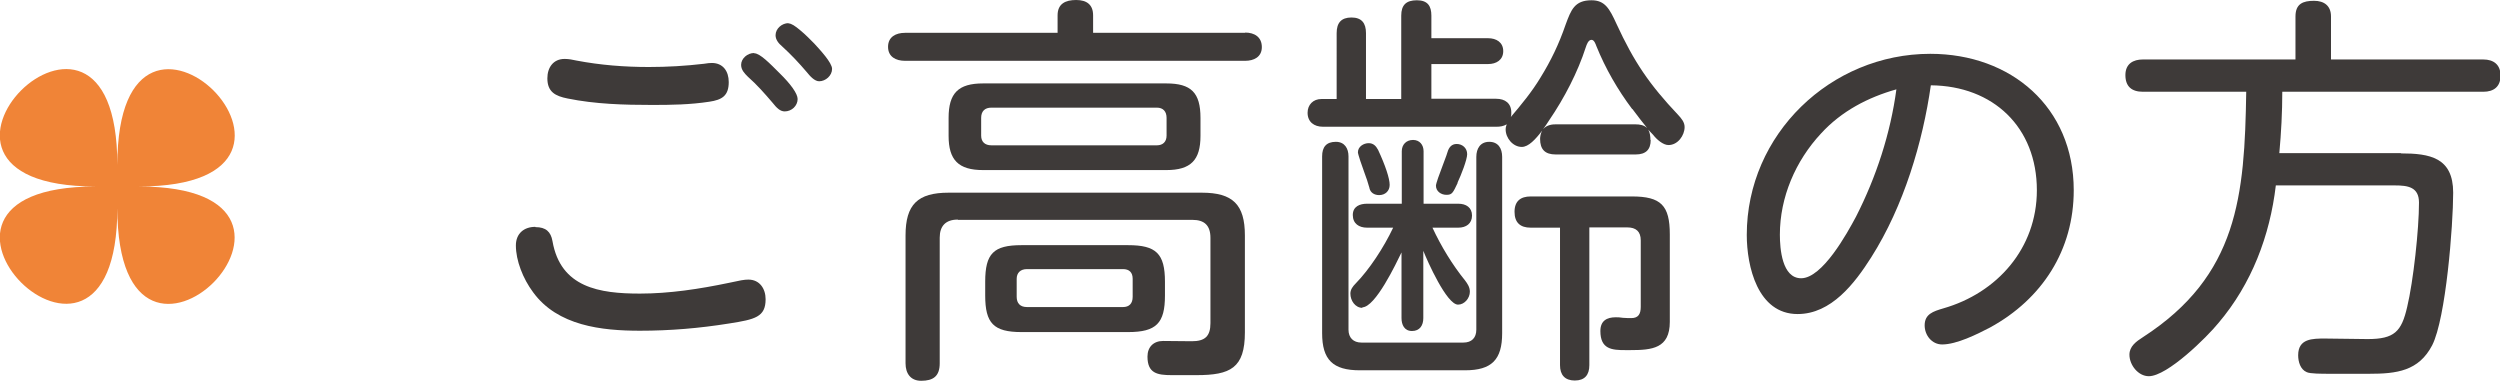 <svg xmlns="http://www.w3.org/2000/svg" id="_&#x30EC;&#x30A4;&#x30E4;&#x30FC;_2" viewBox="0 0 92.9 14.14"><g id="base"><path d="M19.9,8.44c.38,0,.57.17.63.52.3,1.73,1.75,1.95,3.25,1.95,1.09,0,2.21-.17,3.31-.4.41-.09.56-.12.72-.12.42,0,.64.34.64.73,0,.66-.39.75-1.35.9-1.12.18-2.21.27-3.32.27-1.42,0-3.06-.18-3.97-1.43-.38-.51-.64-1.18-.64-1.74,0-.44.3-.69.72-.69ZM20.99,2.19c.15,0,.29.03.43.06.89.17,1.79.24,2.69.24.69,0,1.37-.04,2.05-.12.12-.02.22-.03.29-.03.42,0,.63.31.63.71,0,.51-.25.66-.72.73-.72.11-1.41.12-2.12.12-1.05,0-2.12-.03-3.15-.24-.45-.09-.75-.24-.75-.75,0-.4.22-.72.64-.72ZM28.03,1.98c.21,0,.58.38.94.74.41.4.67.76.67.96,0,.25-.22.46-.48.46-.17,0-.3-.13-.45-.32-.29-.34-.58-.67-.92-.97-.12-.12-.25-.25-.25-.44,0-.24.24-.44.48-.44ZM29.3.87c.11,0,.25.1.42.24.21.17.42.39.54.51.21.23.66.71.66.94,0,.25-.24.46-.48.46-.17,0-.34-.19-.46-.34-.29-.34-.58-.65-.92-.96-.12-.1-.24-.24-.24-.41,0-.25.24-.45.48-.45Z" style="fill:#3e3a39; stroke-width:0px;"></path><path d="M46.27,1.21c.35,0,.62.17.62.54s-.3.51-.62.51h-12.64c-.34,0-.63-.15-.63-.52s.29-.52.63-.52h5.67v-.65c0-.43.29-.57.69-.57s.63.18.63.57v.65h5.65ZM35.59,8.16c-.45,0-.67.24-.67.67v4.67c0,.48-.24.65-.69.65-.39,0-.58-.27-.58-.65v-4.75c0-1.15.45-1.59,1.6-1.59h9.41c1.15,0,1.6.44,1.6,1.59v3.6c0,1.33-.54,1.59-1.8,1.59h-.92c-.54,0-.9-.07-.9-.69,0-.36.23-.58.58-.58s.74.01,1.07.01c.48,0,.69-.18.69-.67v-3.17c0-.46-.22-.67-.67-.67h-8.71ZM44.61,5.05c0,.9-.36,1.27-1.27,1.27h-6.81c-.92,0-1.28-.38-1.28-1.27v-.67c0-.92.36-1.28,1.28-1.28h6.81c.92,0,1.27.34,1.27,1.28v.67ZM36.84,4c-.24,0-.38.13-.38.38v.66c0,.23.14.36.38.36h6.15c.22,0,.36-.13.36-.36v-.66c0-.24-.13-.38-.36-.38h-6.15ZM43.29,10.98c0,1.03-.32,1.36-1.37,1.36h-3.96c-1.04,0-1.35-.33-1.35-1.36v-.51c0-1.05.31-1.36,1.35-1.36h3.96c1.04,0,1.37.31,1.37,1.36v.51ZM38.16,10c-.24,0-.38.14-.38.36v.67c0,.24.13.38.38.38h3.57c.23,0,.36-.13.36-.38v-.67c0-.24-.13-.36-.36-.36h-3.57Z" style="fill:#3e3a39; stroke-width:0px;"></path><path d="M61.34,5.2c0,.36-.18.54-.56.54h-2.97c-.4,0-.58-.19-.58-.58,0-.07.02-.21.08-.31-.25.33-.51.61-.76.61-.33,0-.6-.33-.6-.65,0-.08.02-.13.04-.19-.12.07-.24.09-.38.09h-6.45c-.33,0-.57-.18-.57-.52,0-.3.21-.51.51-.51h.57V1.23c0-.38.17-.58.55-.58s.54.21.54.58v2.45h1.31V.58c0-.39.18-.57.58-.57s.54.21.54.57v.84h2.11c.3,0,.56.15.56.48s-.26.48-.56.48h-2.11v1.29h2.41c.33,0,.56.17.56.51,0,.06,0,.12-.02.17.39-.46.78-.93,1.1-1.46.39-.63.69-1.25.94-1.98.2-.54.33-.9.96-.9.5,0,.67.31.93.88.65,1.41,1.22,2.25,2.29,3.38.12.13.24.27.24.45,0,.31-.25.67-.6.67-.2,0-.44-.21-.57-.38-.08-.09-.1-.1-.18-.19.06.1.08.25.08.38ZM50.11,12.25c0,.3.18.48.48.48h3.79c.31,0,.48-.18.48-.48v-6.42c0-.31.15-.56.48-.56s.48.24.48.56v6.55c0,.99-.39,1.38-1.38,1.38h-3.91c-1,0-1.4-.39-1.4-1.38v-6.57c0-.34.15-.54.51-.54.33,0,.47.25.47.54v6.43ZM50.63,11.44c-.27,0-.45-.27-.45-.53,0-.15.09-.27.2-.38.5-.51,1.04-1.33,1.39-2.07h-.97c-.3,0-.53-.15-.53-.47s.26-.42.53-.42h1.29v-1.95c0-.25.17-.42.42-.42.24,0,.39.18.39.42v1.95h1.29c.29,0,.51.14.51.44s-.22.45-.51.45h-.96c.32.69.74,1.38,1.21,1.96.09.12.18.25.18.42,0,.24-.2.48-.44.48-.42,0-1.14-1.62-1.29-2v2.5c0,.27-.13.48-.42.48s-.39-.24-.39-.48v-2.44c-.2.41-.97,2.04-1.46,2.04ZM50.89,6.99c-.06-.21-.12-.4-.18-.55-.09-.24-.25-.71-.25-.78,0-.21.21-.34.4-.34.17,0,.27.1.35.25.27.58.43,1.06.43,1.3,0,.23-.17.38-.39.38-.18,0-.32-.09-.36-.25ZM54.17,6.79c-.18.38-.21.45-.42.45-.2,0-.39-.13-.39-.34,0-.08.13-.44.25-.75.04-.12.13-.33.18-.5s.15-.3.34-.3c.21,0,.39.15.39.38,0,.2-.23.79-.36,1.06ZM59.06,13.57c0,.36-.17.57-.54.57s-.55-.21-.55-.57v-5.11h-1.09c-.39,0-.6-.19-.6-.59s.23-.57.6-.57h3.76c1.08,0,1.41.33,1.41,1.41v3.25c0,.99-.66,1.05-1.47,1.05h-.18c-.5,0-.93-.03-.93-.71,0-.38.24-.51.57-.51.09,0,.14,0,.27.02.13.01.21.01.31.01.26,0,.35-.15.35-.42v-2.47c0-.33-.18-.48-.5-.48h-1.41v5.11ZM60.65,4.05c-.54-.72-.99-1.5-1.33-2.34-.03-.08-.08-.23-.18-.23-.12,0-.18.18-.21.27-.3.93-.79,1.88-1.37,2.73-.09.14-.13.2-.22.32.15-.17.36-.18.48-.18h2.94c.19,0,.33.03.45.14-.21-.26-.31-.39-.55-.71Z" style="fill:#3e3a39; stroke-width:0px;"></path><path d="M69.53,9.57c-.61.96-1.48,2.1-2.73,2.1-1.49,0-1.89-1.78-1.89-2.94,0-3.74,3.12-6.73,6.82-6.73,3,0,5.33,1.98,5.33,5.07,0,2.22-1.17,4.04-3.11,5.1-.48.25-1.24.63-1.78.63-.38,0-.65-.34-.65-.71,0-.42.32-.52.69-.63,2-.57,3.48-2.23,3.48-4.39,0-2.34-1.62-3.88-3.94-3.9-.3,2.1-1,4.48-2.22,6.4ZM67.67,4.96c-.95,1.02-1.53,2.37-1.53,3.76,0,.52.08,1.62.79,1.62.79,0,1.71-1.67,2.04-2.29.75-1.47,1.28-3.09,1.5-4.73-1.06.3-2.04.81-2.8,1.64Z" style="fill:#3e3a39; stroke-width:0px;"></path><path d="M89.21,5.7c1.08,0,1.95.15,1.95,1.46,0,1.21-.27,4.67-.78,5.67-.5.96-1.32,1.06-2.34,1.06h-1.42c-.36,0-.77,0-.9-.06-.24-.1-.32-.39-.32-.63,0-.62.53-.62,1-.62.53,0,1.05.02,1.58.02,1,0,1.26-.28,1.47-1.19.23-.96.44-2.89.44-3.88,0-.58-.41-.64-.9-.64h-4.42c-.22,1.87-.9,3.66-2.13,5.11-.43.53-1.9,1.98-2.59,1.98-.39,0-.72-.41-.72-.8,0-.31.25-.49.5-.65,3.54-2.29,3.78-5.25,3.84-9.12h-3.84c-.42,0-.65-.2-.65-.62s.29-.58.65-.58h5.67V.61c0-.47.28-.58.69-.58.38,0,.63.19.63.58v1.6h5.66c.38,0,.64.19.64.6s-.25.6-.64.6h-7.47c0,.76-.04,1.51-.11,2.28h4.53Z" style="fill:#3e3a39; stroke-width:0px;"></path><path d="M4.36,7.73c0,8.45-9.26-.8-.81-.8-8.45,0,.81-9.26.81-.8,0-8.45,9.26.8.8.8,8.45,0-.8,9.26-.8.8Z" style="fill:#f08437; stroke-width:0px;"></path></g></svg>